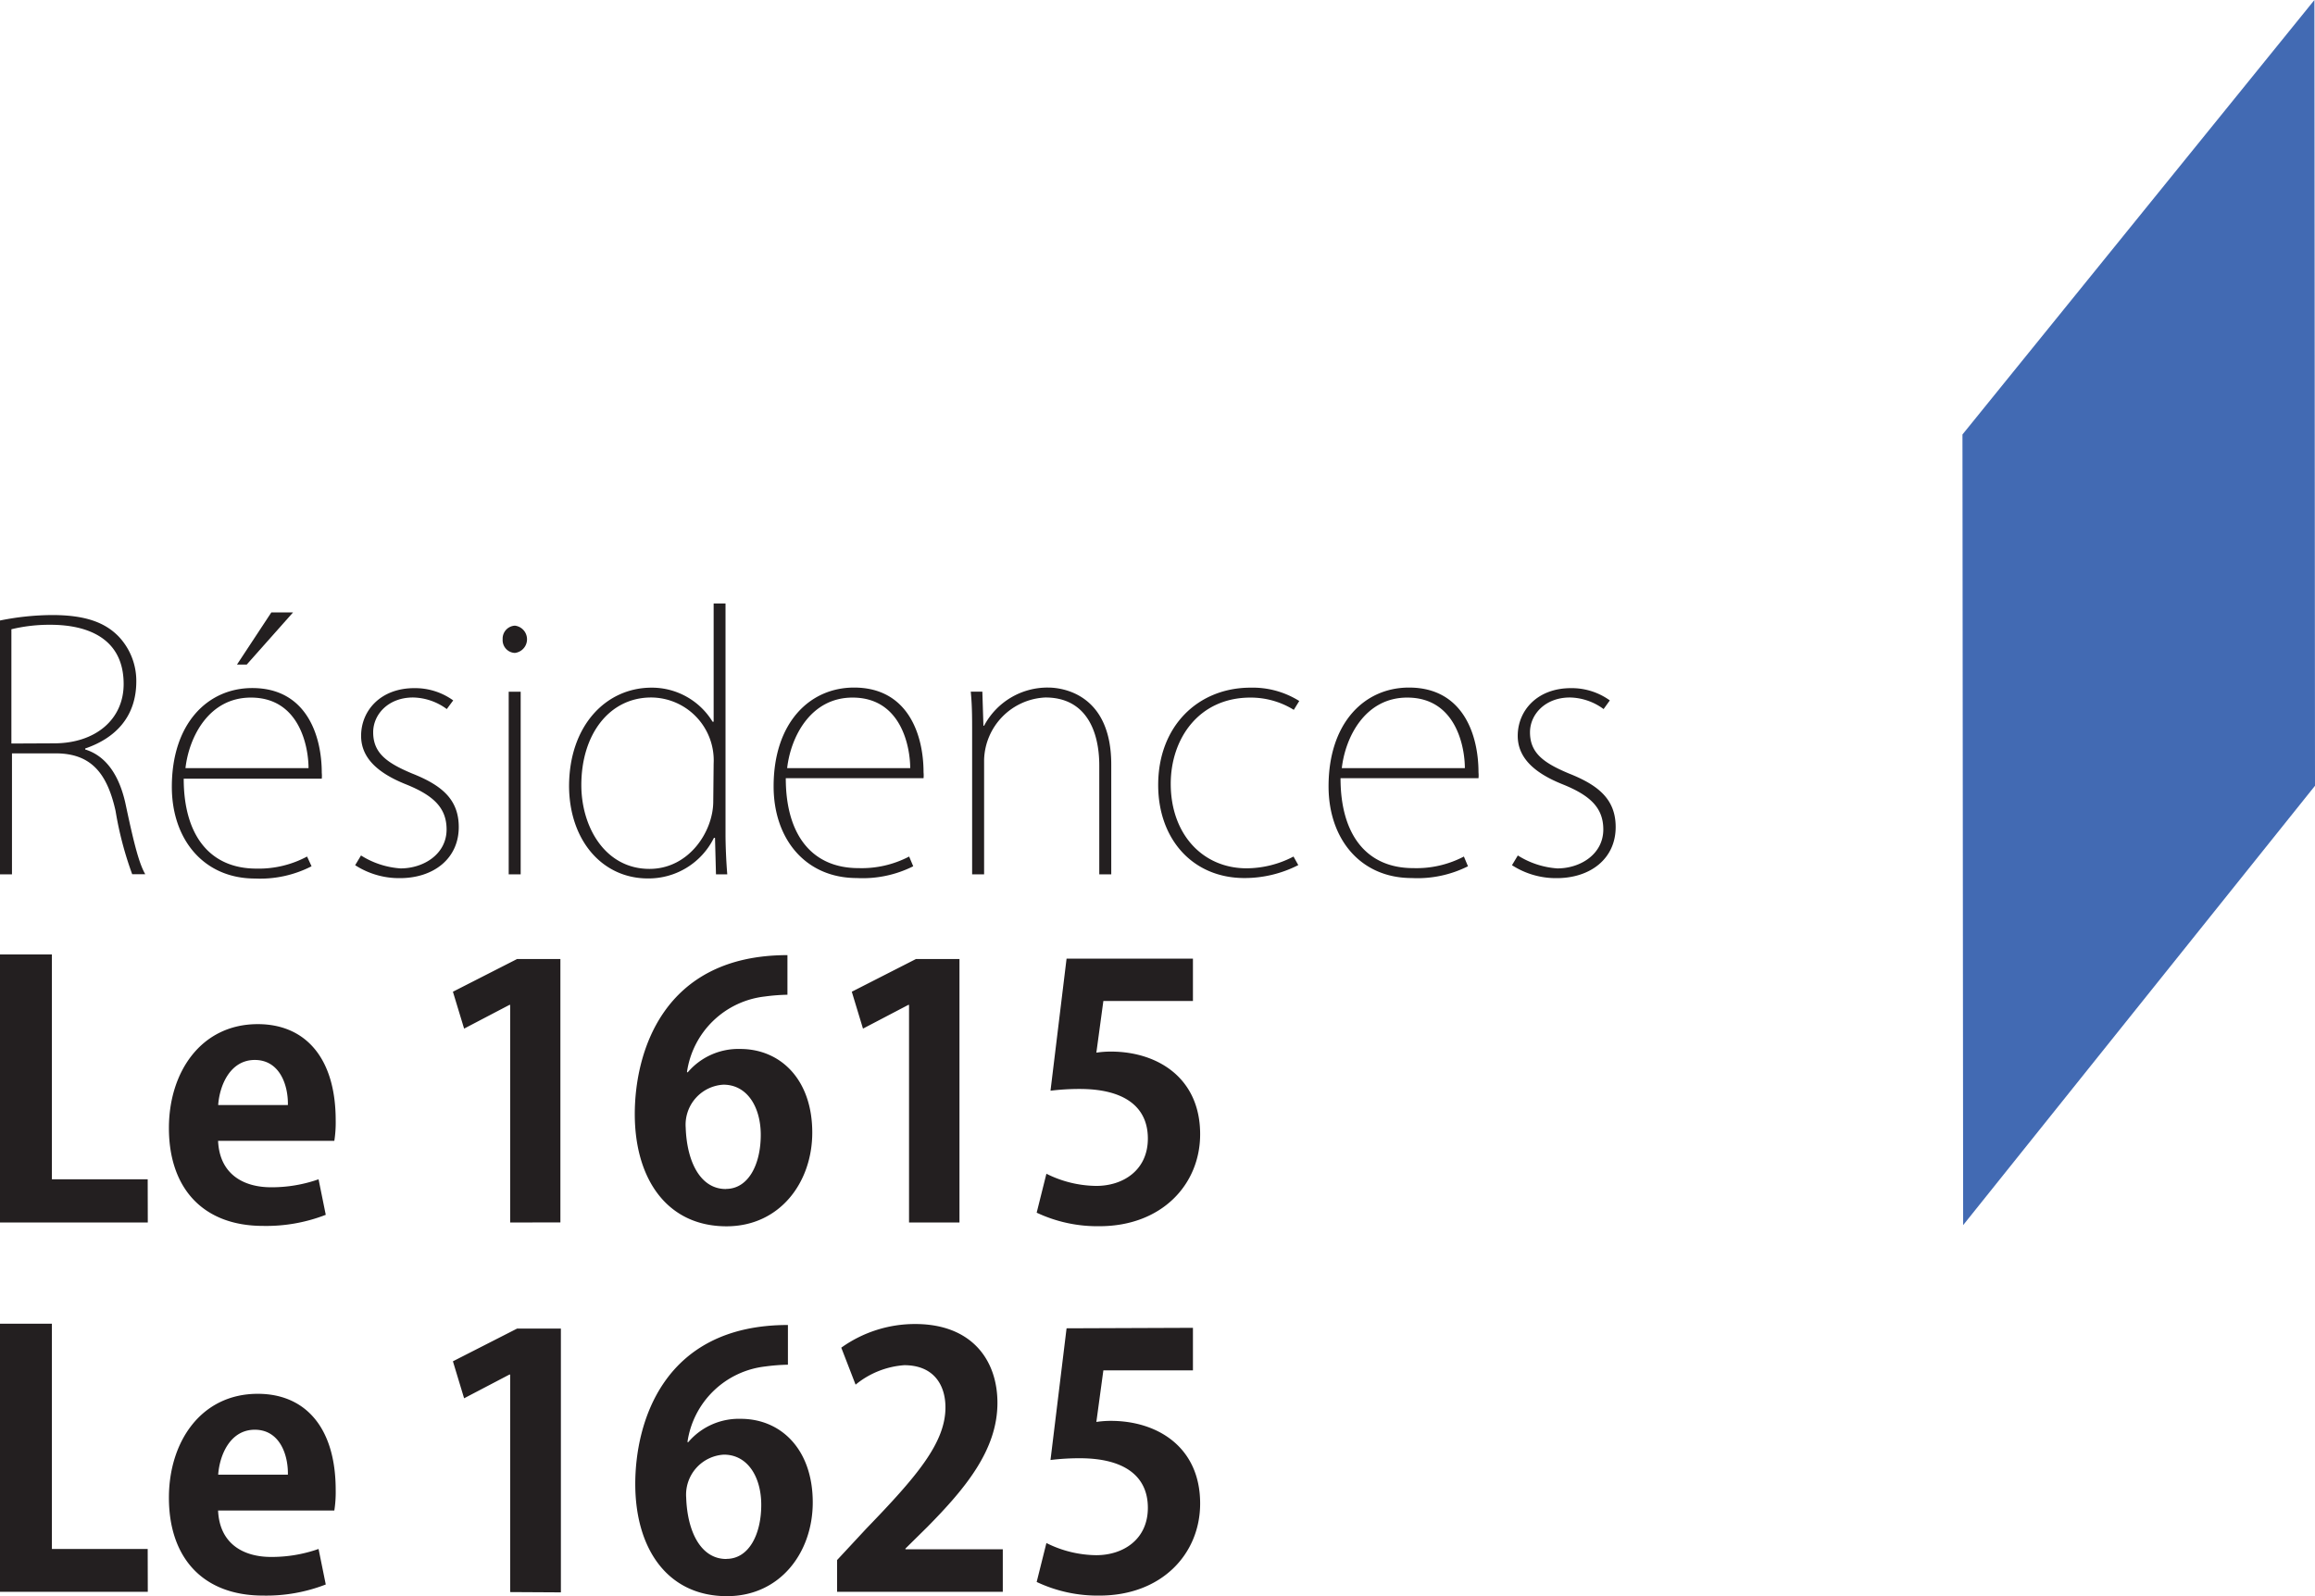 <?xml version="1.0" encoding="UTF-8"?>
<svg xmlns="http://www.w3.org/2000/svg" viewBox="0 0 237.78 163.97">
  <defs>
    <style>.cls-1{fill:#231f20;}.cls-2{fill:#426ab3;}</style>
  </defs>
  <title>Asset 1</title>
  <g id="Layer_2" data-name="Layer 2">
    <g id="Layer_1-2" data-name="1615-1625">
      <path class="cls-1" d="M8.75,77c2.17.67,3.54,2.7,4.17,5.71.91,4.3,1.4,6.05,2,7.11H13.58a35.65,35.65,0,0,1-1.71-6.51C11,79.43,9.35,77.4,5.71,77.4H1.23V89.83H0V63.75a27.59,27.59,0,0,1,5.36-.56c3.36,0,5.43.74,6.86,2.24A6.63,6.63,0,0,1,14,70c0,3.57-2.06,5.81-5.25,6.9Zm-3.19-.63c4.24,0,7.14-2.45,7.14-6.09,0-4.69-3.68-6.09-7.53-6.09a16.56,16.56,0,0,0-4,.46V76.39Z"></path>
      <path class="cls-1" d="M32,89a11.56,11.56,0,0,1-5.81,1.26c-5.25,0-8.54-4-8.54-9.42,0-6.51,3.68-10.15,8.26-10.15,5.56,0,7.14,4.87,7.14,8.71a3,3,0,0,1,0,.6H18.87c0,5.88,2.73,9.24,7.46,9.24A10.51,10.51,0,0,0,31.54,88Zm-.31-10.08c0-2.1-.87-7.25-5.92-7.25-4.37,0-6.37,4.13-6.72,7.25Zm-3.82-16H30.1l-4.76,5.36h-1Z"></path>
      <path class="cls-1" d="M45.89,72.85a6,6,0,0,0-3.46-1.19c-2.56,0-4.1,1.75-4.1,3.57,0,2.14,1.4,3.15,4,4.24,3,1.19,4.79,2.63,4.79,5.5,0,3.25-2.59,5.25-6.05,5.25a8.31,8.31,0,0,1-4.59-1.33l.6-1a8.71,8.71,0,0,0,4.06,1.33c2.38,0,4.73-1.47,4.73-4,0-2.24-1.37-3.5-4.13-4.62-3-1.19-4.65-2.77-4.65-5,0-2.59,2-4.9,5.46-4.9a6.68,6.68,0,0,1,4,1.26Z"></path>
      <path class="cls-1" d="M52.85,67.08a1.31,1.31,0,0,1-1.22-1.4,1.33,1.33,0,0,1,1.26-1.4,1.41,1.41,0,0,1,0,2.8Zm.63,22.75H52.25V71.07h1.23Z"></path>
      <path class="cls-1" d="M74.52,85.66c0,1.23.07,2.84.18,4.17H73.54l-.1-3.75h-.11a7.48,7.48,0,0,1-6.79,4.17c-4.66,0-8.05-3.88-8.09-9.45,0-6.27,3.81-10.15,8.47-10.15a7.31,7.31,0,0,1,6.27,3.5h.11V62h1.22Zm-1.22-7.21a6.46,6.46,0,0,0-6.41-6.79c-4.3,0-7.18,3.78-7.18,9,0,4.31,2.45,8.61,7,8.61,4.06,0,6.55-3.85,6.55-6.93Z"></path>
      <path class="cls-1" d="M93.8,89A11.56,11.56,0,0,1,88,90.21c-5.25,0-8.54-4-8.54-9.42,0-6.51,3.68-10.15,8.26-10.15,5.56,0,7.14,4.87,7.14,8.71a3,3,0,0,1,0,.6H80.71c0,5.88,2.73,9.24,7.46,9.24A10.51,10.51,0,0,0,93.38,88Zm-.31-10.08c0-2.1-.87-7.25-5.92-7.25-4.37,0-6.37,4.13-6.72,7.25Z"></path>
      <path class="cls-1" d="M114.14,89.83h-1.23V78.66c0-3.61-1.4-7-5.53-7a6.59,6.59,0,0,0-6.3,6.41V89.83H99.85V75.3c0-1.61,0-2.8-.14-4.24h1.19l.11,3.5h.07a7.37,7.37,0,0,1,6.58-3.92c1.47,0,6.48.66,6.48,7.91Z"></path>
      <path class="cls-1" d="M133.35,88.88a12.1,12.1,0,0,1-5.53,1.33c-5.32,0-8.86-4-8.86-9.56,0-6.06,4.1-10,9.49-10a9,9,0,0,1,5,1.37l-.56.91a8.4,8.4,0,0,0-4.45-1.26c-5.32,0-8.19,4.24-8.19,8.86,0,5.14,3.25,8.68,7.8,8.68A10.45,10.45,0,0,0,132.86,88Z"></path>
      <path class="cls-1" d="M150.78,89A11.56,11.56,0,0,1,145,90.21c-5.25,0-8.54-4-8.54-9.42,0-6.51,3.67-10.15,8.26-10.15,5.57,0,7.14,4.87,7.14,8.71a3,3,0,0,1,0,.6H137.69c0,5.88,2.73,9.24,7.46,9.24A10.5,10.5,0,0,0,150.36,88Zm-.32-10.08c0-2.1-.87-7.25-5.92-7.25-4.37,0-6.37,4.13-6.72,7.25Z"></path>
      <path class="cls-1" d="M164.71,72.85a6,6,0,0,0-3.46-1.19c-2.55,0-4.1,1.75-4.1,3.57,0,2.14,1.4,3.15,4,4.24,3,1.19,4.8,2.63,4.8,5.5,0,3.25-2.59,5.25-6.06,5.25a8.31,8.31,0,0,1-4.59-1.33l.6-1a8.73,8.73,0,0,0,4.06,1.33c2.38,0,4.72-1.47,4.72-4,0-2.24-1.37-3.5-4.13-4.62-3-1.19-4.66-2.77-4.66-5,0-2.59,2-4.9,5.46-4.9a6.69,6.69,0,0,1,4,1.26Z"></path>
      <path class="cls-1" d="M109.55,98.49l-1.65,13.57a24.38,24.38,0,0,1,3-.18c4.58,0,7,1.83,7,5.09s-2.54,4.87-5.3,4.87a11.64,11.64,0,0,1-5.12-1.25l-1,4a14.61,14.61,0,0,0,6.45,1.39c6.37,0,10.34-4.26,10.34-9.45,0-5.84-4.44-8.49-9.16-8.49a9.91,9.91,0,0,0-1.5.11l.72-5.31h9.2V98.49Zm-11,27.11V98.53H94.08l-6.59,3.36,1.15,3.79,4.66-2.44h.07V125.6Zm-24-3.44c-2.61,0-4-2.79-4.12-6.31a4.12,4.12,0,0,1,3.87-4.41c2.47,0,3.84,2.33,3.84,5.16,0,3-1.25,5.55-3.58,5.55m-4-12a9.12,9.12,0,0,1,8-7.77,19.91,19.91,0,0,1,2.32-.18V98.13c-12.89,0-15.68,10.14-15.68,16.33,0,6.63,3.29,11.53,9.42,11.53,5.48,0,8.81-4.51,8.81-9.63,0-5.41-3.22-8.59-7.41-8.59a6.82,6.82,0,0,0-5.38,2.4Zm-13,15.44V98.53H53.11l-6.59,3.36,1.15,3.79,4.66-2.44h.07V125.6ZM22.41,113.53c.14-2,1.22-4.63,3.76-4.63s3.44,2.55,3.4,4.63Zm10.31,7.63a14.49,14.49,0,0,1-4.87.82c-2.87,0-5.3-1.36-5.45-4.77H34.34a12.24,12.24,0,0,0,.14-2.11c0-6.45-3.15-9.88-8-9.88-5.84,0-9.13,4.94-9.13,10.67,0,6.2,3.51,10.06,9.67,10.06a16.86,16.86,0,0,0,6.44-1.14Zm-17.55,0H5.33V98.06H0V125.6H15.18Z"></path>
      <path class="cls-1" d="M109.55,136.47,107.9,150a24.44,24.44,0,0,1,3-.18c4.58,0,7,1.83,7,5.09s-2.54,4.87-5.3,4.87a11.64,11.64,0,0,1-5.12-1.25l-1,4a14.6,14.6,0,0,0,6.45,1.4c6.37,0,10.34-4.26,10.34-9.46,0-5.84-4.44-8.49-9.16-8.49a9.91,9.91,0,0,0-1.5.11l.72-5.3h9.2v-4.37ZM103,159.17H93v-.07l2.26-2.23c3.94-4,7.19-7.93,7.19-12.74,0-4.41-2.65-8.1-8.45-8.1a13,13,0,0,0-7.59,2.43l1.47,3.8a8.86,8.86,0,0,1,5-2c3,0,4.23,2,4.23,4.34,0,3.66-3,7.14-8.13,12.45l-3,3.23v3.26H103Zm-28.4,1c-2.61,0-4-2.79-4.12-6.31a4.12,4.12,0,0,1,3.87-4.41c2.47,0,3.84,2.33,3.84,5.16,0,3-1.25,5.55-3.58,5.55m-4-12a9.12,9.12,0,0,1,8-7.77,19.91,19.91,0,0,1,2.32-.18v-4.08c-12.89,0-15.68,10.14-15.68,16.33,0,6.63,3.29,11.53,9.42,11.53,5.48,0,8.81-4.51,8.81-9.63,0-5.41-3.22-8.59-7.41-8.59a6.82,6.82,0,0,0-5.38,2.4Zm-13,15.44V136.5H53.11l-6.59,3.36,1.15,3.8,4.66-2.44h.07v22.35ZM22.41,151.51c.14-2,1.22-4.62,3.76-4.62s3.44,2.54,3.4,4.62Zm10.31,7.63a14.49,14.49,0,0,1-4.87.82c-2.87,0-5.3-1.36-5.45-4.77H34.34a12.24,12.24,0,0,0,.14-2.11c0-6.45-3.15-9.88-8-9.88-5.84,0-9.13,4.94-9.13,10.67,0,6.2,3.51,10.06,9.67,10.06a16.86,16.86,0,0,0,6.44-1.14Zm-17.55,0H5.33V136H0v27.54H15.18Z"></path>
      <polygon class="cls-2" points="201.57 44.64 237.72 0 237.78 80.73 201.64 125.87 201.57 44.64"></polygon>
    </g>
  </g>
</svg>
